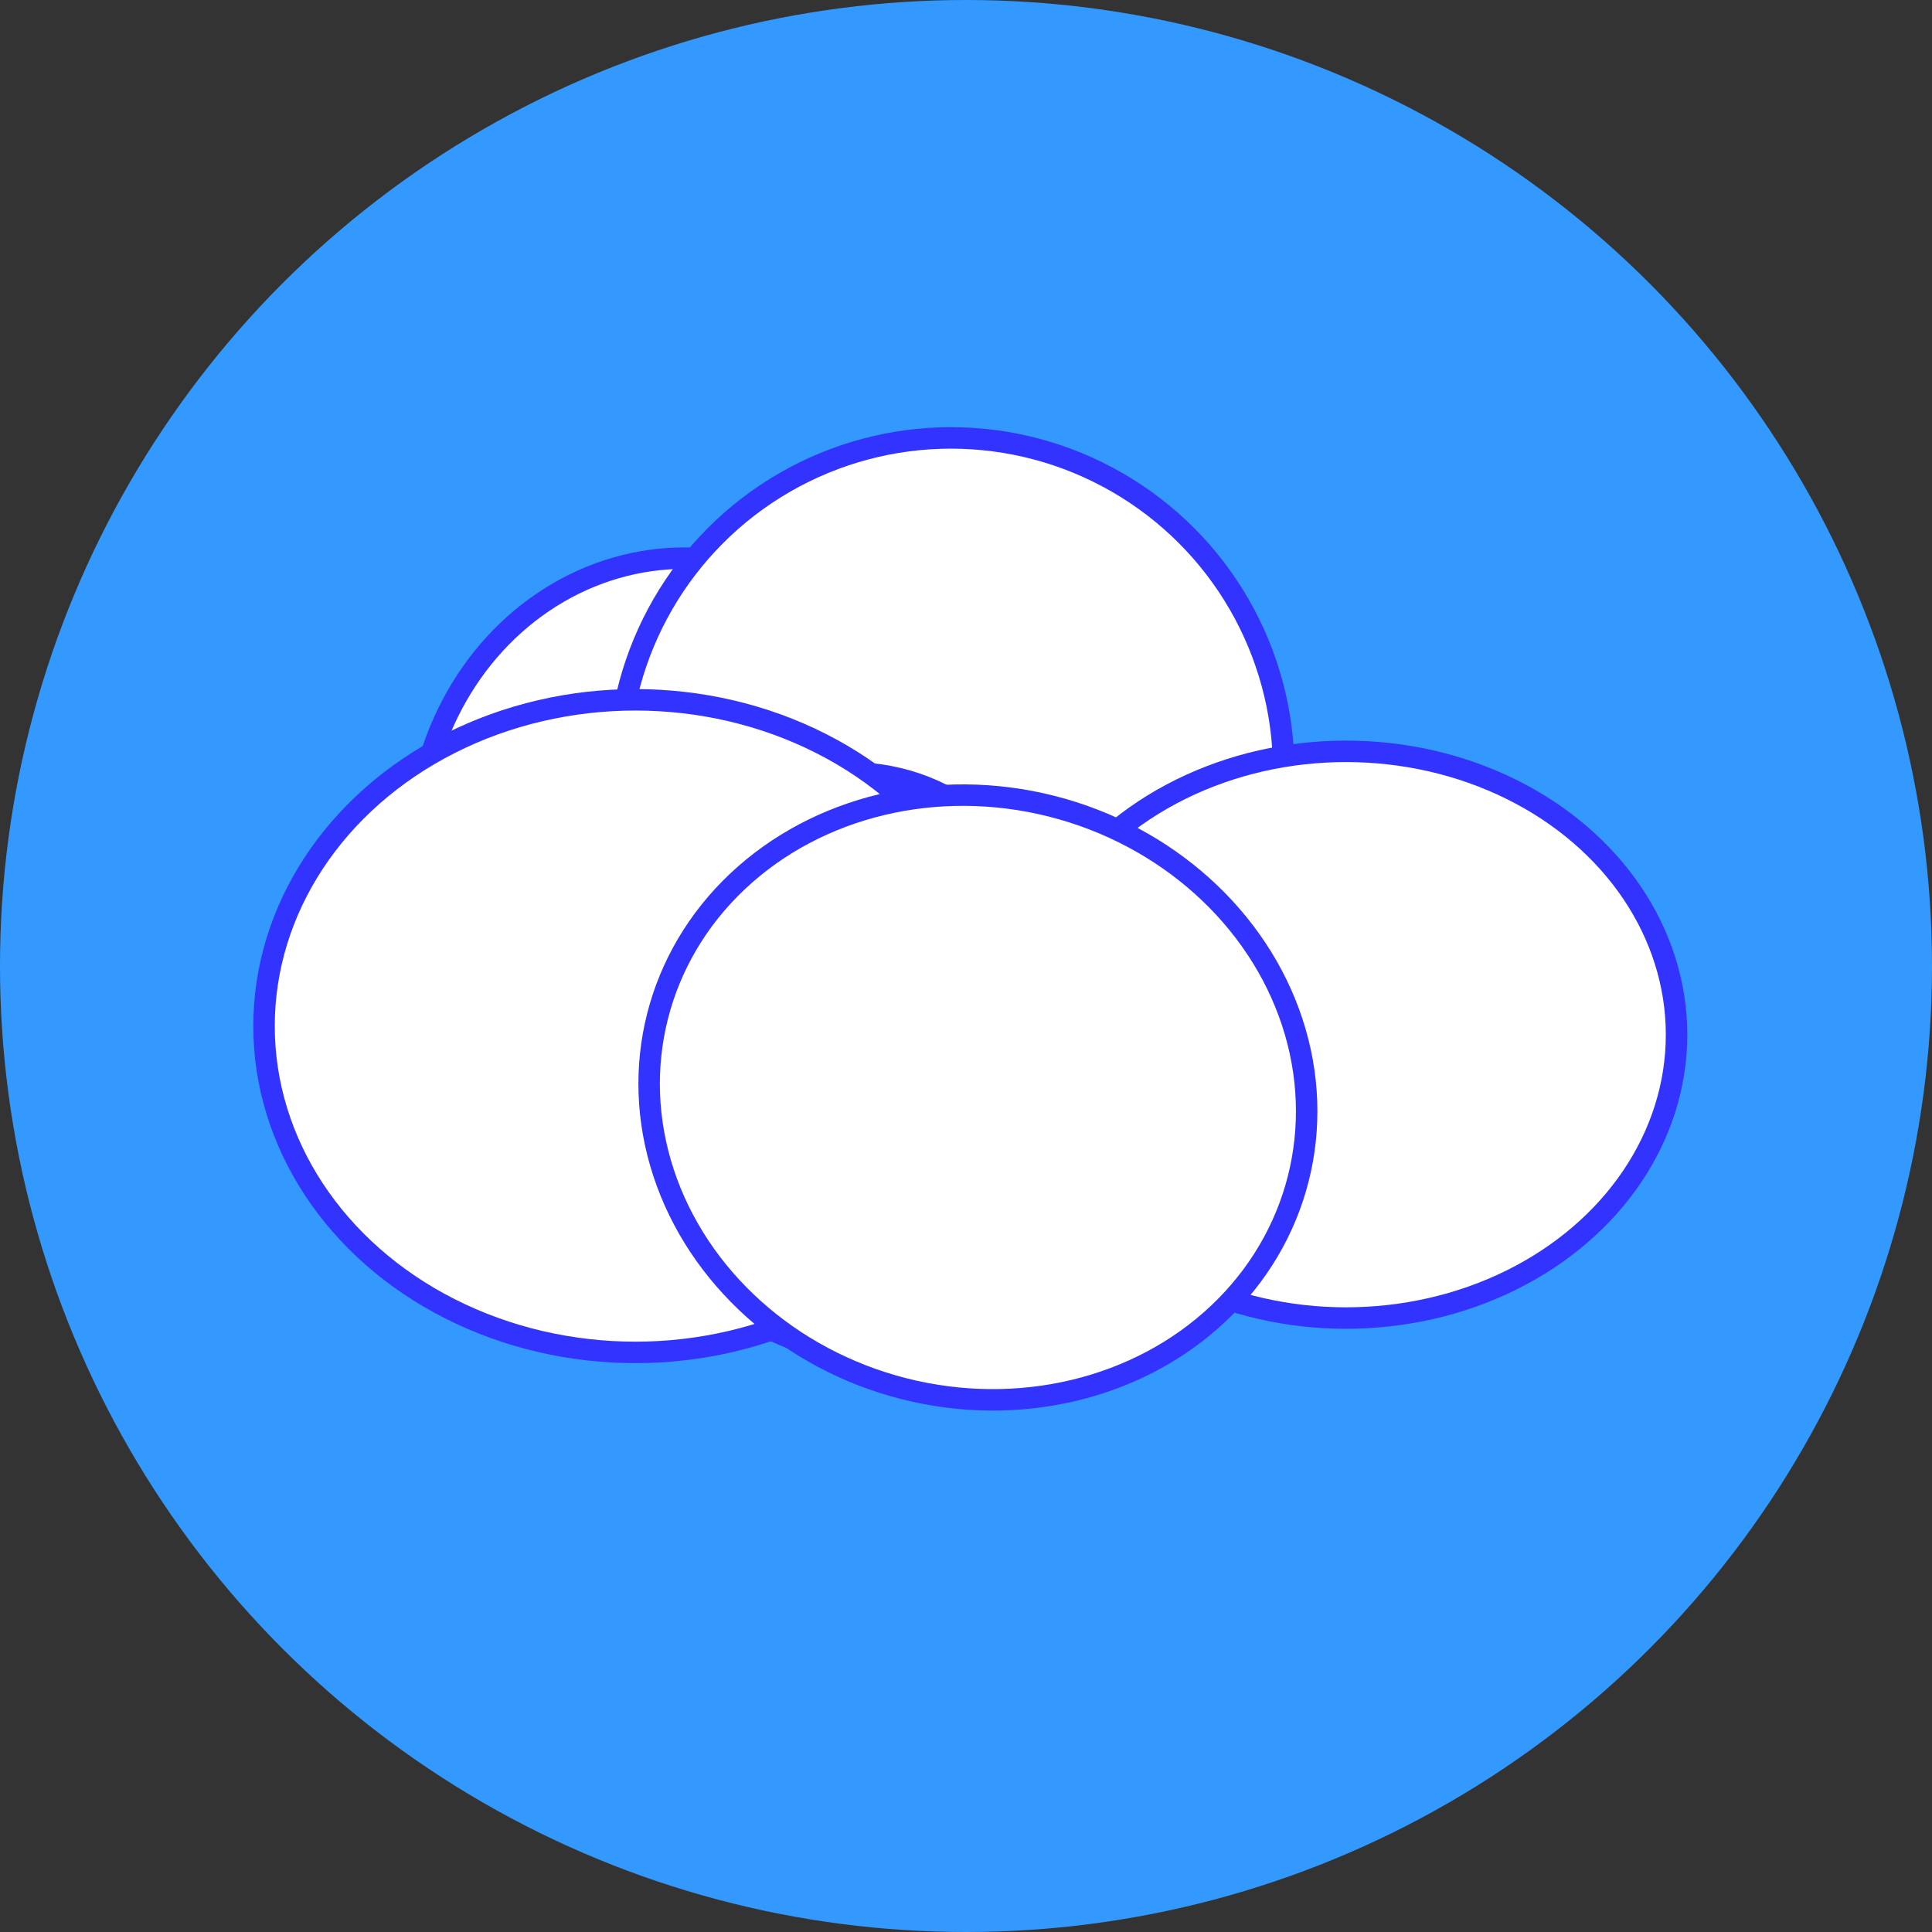 <?xml version="1.0" encoding="utf-8"?>
<!-- Generator: Adobe Illustrator 25.2.3, SVG Export Plug-In . SVG Version: 6.00 Build 0)  -->
<svg version="1.1" id="Layer_1" xmlns="http://www.w3.org/2000/svg" xmlns:xlink="http://www.w3.org/1999/xlink" x="0px" y="0px"
	 viewBox="0 0 90 90" style="enable-background:new 0 0 90 90;" xml:space="preserve">
<rect x="0" y="0" width="90" height="90" fill="#333333" stroke="none"/>
<style type="text/css">
	.st0{fill:#3399FF;}
	.st1{fill:#FFFFFF;stroke:#3333FF;stroke-miterlimit:10;}
</style>
<circle class="st0" cx="45" cy="45" r="45"/>
<g>
	<ellipse class="st1" cx="31.9" cy="39.6" rx="12.5" ry="13.6"/>
	<ellipse class="st1" cx="42.9" cy="48.5" rx="15.7" ry="15"/>
	<circle class="st1" cx="44.3" cy="35.9" r="15.5"/>
	<ellipse class="st1" cx="39.6" cy="44.4" rx="9" ry="8.4"/>
	<ellipse class="st1" cx="29.6" cy="47.8" rx="17.3" ry="15.2"/>
	<ellipse class="st1" cx="62.7" cy="48.2" rx="15.4" ry="13.2"/>
	<ellipse transform="matrix(0.246 -0.969 0.969 0.246 -15.179 82.741)" class="st1" cx="45.6" cy="51.1" rx="14" ry="15.4"/>
</g>
</svg>
